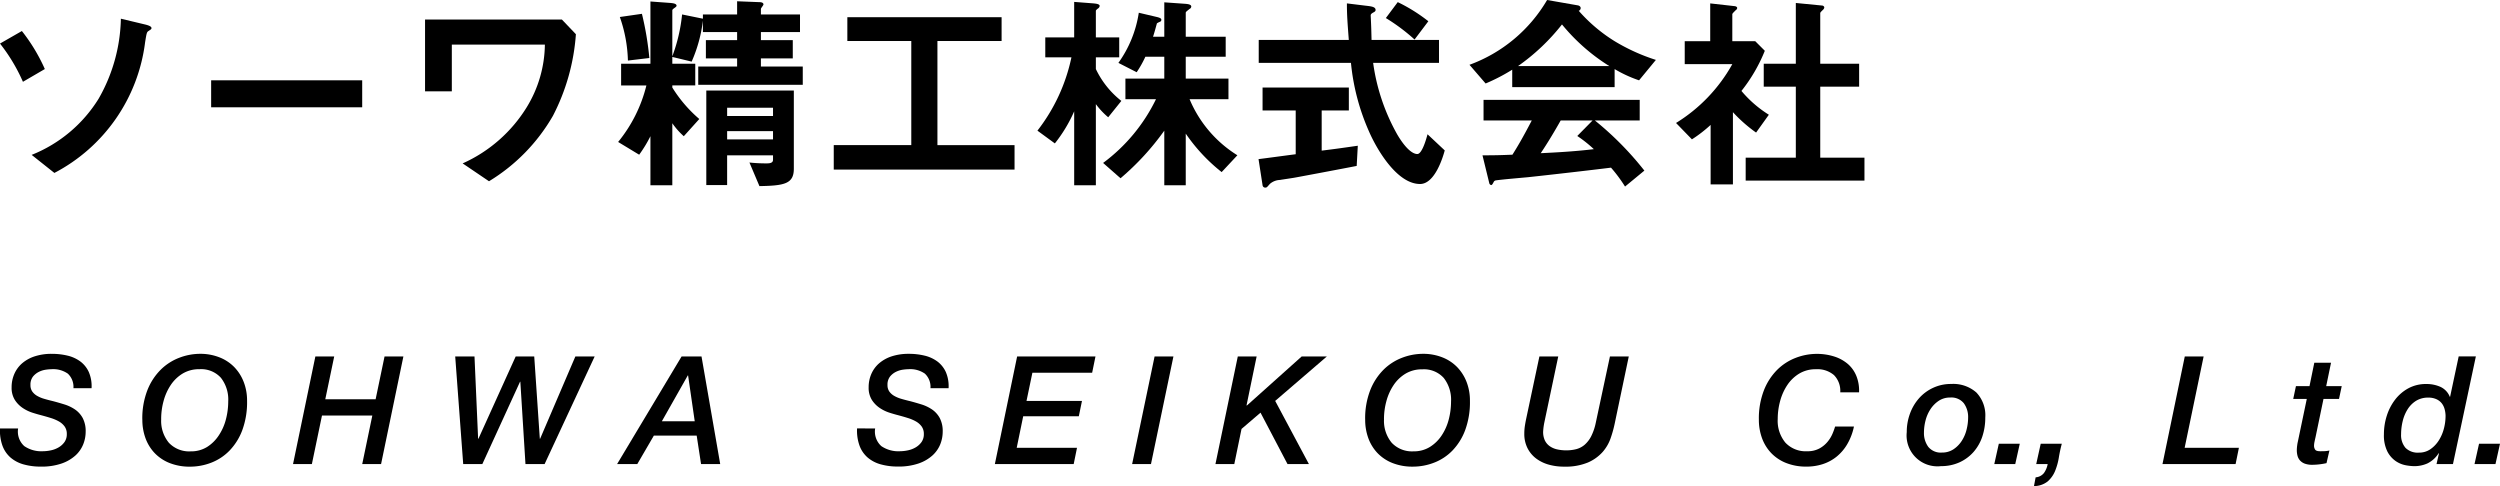 <svg xmlns="http://www.w3.org/2000/svg" xmlns:xlink="http://www.w3.org/1999/xlink" width="252.084" height="49.012" viewBox="0 0 252.084 49.012">
  <defs>
    <clipPath id="clip-path">
      <rect id="長方形_60" data-name="長方形 60" width="252.084" height="49.012" transform="translate(0 0)" fill="none"/>
    </clipPath>
  </defs>
  <g id="グループ_100" data-name="グループ 100" transform="translate(0 0)">
    <g id="グループ_99" data-name="グループ 99" clip-path="url(#clip-path)">
      <path id="パス_607" data-name="パス 607" d="M2.313,8.248A17.663,17.663,0,0,0,0,4.392L2.206,3.128A17.877,17.877,0,0,1,4.52,6.962Zm12.661-5.12c-.172.107-.193.214-.343,1.135A17.277,17.277,0,0,1,5.484,17.438L3.192,15.617A14.057,14.057,0,0,0,9.94,9.961a16.883,16.883,0,0,0,2.249-8.076l2.506.6c.407.107.579.214.579.343,0,.107-.043.128-.3.3"/>
      <rect id="長方形_59" data-name="長方形 59" width="15.231" height="2.721" transform="translate(21.291 8.098)"/>
      <path id="パス_608" data-name="パス 608" d="M55.756,11.676a18.517,18.517,0,0,1-6.448,6.6l-2.657-1.8a14.578,14.578,0,0,0,6.47-5.678,12.352,12.352,0,0,0,1.821-6.3H45.559V9.212h-2.7V1.972h13.8L58.07,3.45a21.092,21.092,0,0,1-2.314,8.226"/>
      <path id="パス_609" data-name="パス 609" d="M70.406,8.548V6.706h3.92V5.891H71.177V4.049h3.149V3.235H70.877V2.079a14.511,14.511,0,0,1-1.135,4.134l-1.95-.472v.686h2.314V8.612H67.792v.215A13.6,13.6,0,0,0,70.513,12l-1.564,1.736a7.364,7.364,0,0,1-1.157-1.308v6.256H65.585V13.733A12.915,12.915,0,0,1,64.45,15.6l-2.121-1.285a14.446,14.446,0,0,0,2.85-5.7h-2.55V6.427h2.956V.15L67.642.3c.15.022.578.043.578.279,0,.064-.064.107-.107.15-.3.214-.321.236-.321.343V5.677a16.719,16.719,0,0,0,.985-4.22l2.1.428V1.457h3.449V.128l2.206.087c.108,0,.45,0,.45.235,0,.086-.257.365-.257.45v.557h3.942V3.235H76.725v.814h3.214V5.891H76.725v.815h4.221V8.548ZM63.315,6.106A14.275,14.275,0,0,0,62.5,1.714l2.228-.321a31.234,31.234,0,0,1,.749,4.456Zm13.261,12.66-1.007-2.378a15.98,15.98,0,0,0,1.67.087c.3,0,.708,0,.708-.365v-.45H73.319v3h-2.1V9.126h8.826V17.01c0,1.521-.943,1.714-3.47,1.756m1.371-7.9H73.32V11.7h4.627Zm0,2.356H73.32v.835h4.627Z"/>
      <path id="パス_610" data-name="パス 610" d="M84.07,17.1V14.631h7.819V4.135H85.441v-2.4h15.553v2.4h-6.47v10.5H102.3V17.1Z"/>
      <path id="パス_611" data-name="パス 611" d="M111.744,11.825A7.646,7.646,0,0,1,110.5,10.5V18.68h-2.186V11.225a14.55,14.55,0,0,1-1.949,3.235l-1.757-1.286a18.072,18.072,0,0,0,3.428-7.39H105.4V3.77h2.913V.192l1.95.15c.171.022.621.044.621.258a.355.355,0,0,1-.171.257c-.086.063-.214.171-.214.235V3.77h2.356V5.784H110.5V6.962a8.986,8.986,0,0,0,2.57,3.213Zm11.44,5.527a17.665,17.665,0,0,1-3.621-3.878V18.68H117.4V13.174a26.26,26.26,0,0,1-4.413,4.8L111.23,16.43A17.5,17.5,0,0,0,116.564,10H113.48V7.926h3.92V5.719h-1.907a10.9,10.9,0,0,1-.878,1.564l-1.843-.942a11.68,11.68,0,0,0,2.057-5.056l1.821.428c.45.107.45.214.45.279,0,.129-.043.171-.215.236-.042.021-.235.107-.235.15-.171.621-.257.942-.386,1.328H117.4V.235l2.142.151c.171.02.578.042.578.277a.282.282,0,0,1-.171.236c-.343.279-.386.3-.386.407v2.4h4.028V5.719h-4.028V7.926h4.307V10h-3.921a12.19,12.19,0,0,0,4.82,5.656Z"/>
      <path id="パス_612" data-name="パス 612" d="M136.8,16.731c-1.864.364-6.212,1.178-6.234,1.178-.214.042-1.264.193-1.5.236a1.63,1.63,0,0,0-1.029.407c-.278.321-.3.364-.449.364a.267.267,0,0,1-.279-.236l-.407-2.635c1.178-.149,1.928-.256,3.749-.493V11.14h-3.342V8.826h8.7V11.14H133.27v4.048c1.393-.171,1.843-.236,3.642-.493Zm6.384,1.821c-2.314,0-4.349-3.471-5.141-5.292a22.315,22.315,0,0,1-1.821-6.919h-9.3V4.028h9.083c-.128-1.715-.192-2.465-.192-3.686l1.928.236c.6.065.964.129.964.429,0,.107-.065.171-.236.257-.235.129-.257.214-.257.3.064,1.286.064,1.607.086,2.465H145.1V6.341h-6.641a20.3,20.3,0,0,0,2.442,7.24c.814,1.371,1.521,1.95,2.014,1.95.471,0,.9-1.5,1.028-1.992l1.735,1.628c-.171.642-.985,3.385-2.485,3.385m-.557-14.568A19.117,19.117,0,0,0,139.74,1.82l1.2-1.606a16.649,16.649,0,0,1,3.085,1.928Z"/>
      <path id="パス_613" data-name="パス 613" d="M165.272,8.1a12.9,12.9,0,0,1-2.464-1.135v1.82H152.483V7.027A18.91,18.91,0,0,1,149.8,8.419l-1.628-1.885A15.055,15.055,0,0,0,156,0l3.064.535c.171.021.321.128.321.279a.305.305,0,0,1-.193.278,16,16,0,0,0,3.62,3.063,19.384,19.384,0,0,0,4.157,1.885Zm-1.414,10.711a14.738,14.738,0,0,0-1.414-1.906c-2.934.365-7.755.9-8.376.964-.45.043-2.721.236-3.235.321a.274.274,0,0,0-.214.15c-.128.257-.193.321-.257.321a.251.251,0,0,1-.193-.192l-.685-2.807c1.349,0,1.949-.021,3.02-.064.536-.857.986-1.606,1.95-3.449h-4.863V10.069h15.746v2.078h-4.521a31.693,31.693,0,0,1,4.992,5.056ZM157.5,2.464a20.879,20.879,0,0,1-4.435,4.2h9.212a19.437,19.437,0,0,1-4.777-4.2m1.542,11.247,1.543-1.564h-3.214c-1.007,1.778-1.628,2.721-2.014,3.3,1.8-.085,3.578-.192,5.356-.407a12.968,12.968,0,0,0-1.671-1.328"/>
      <path id="パス_614" data-name="パス 614" d="M177.073,13.368a14.7,14.7,0,0,1-2.336-2.057v7.284h-2.249v-6a13.444,13.444,0,0,1-1.885,1.456L169,12.4a16.216,16.216,0,0,0,5.677-5.934h-4.8V4.156h2.57V.343l2.485.279c.129.021.236.086.236.193a.308.308,0,0,1-.15.213c-.3.3-.343.344-.343.429v2.7h2.314l.964.965a16.282,16.282,0,0,1-2.357,4.048,11.621,11.621,0,0,0,2.764,2.4Zm-1.05,4.842V15.9h5.056V8.741h-3.235V6.427h3.235V.3l2.635.257c.107,0,.235.086.235.194a.339.339,0,0,1-.107.214c-.171.171-.3.278-.3.364v5.1h3.921V8.741h-3.921V15.9H188V18.21Z"/>
      <path id="パス_615" data-name="パス 615" d="M1.827,43.205a1.966,1.966,0,0,0,.623,1.779,3.037,3.037,0,0,0,1.869.516,3.947,3.947,0,0,0,.814-.091,2.589,2.589,0,0,0,.782-.3,1.91,1.91,0,0,0,.585-.532,1.356,1.356,0,0,0,.236-.814,1.267,1.267,0,0,0-.22-.759,1.81,1.81,0,0,0-.578-.509,4.059,4.059,0,0,0-.828-.35c-.315-.1-.638-.19-.973-.281-.243-.061-.532-.144-.866-.251a3.876,3.876,0,0,1-.973-.471,2.78,2.78,0,0,1-.8-.814,2.291,2.291,0,0,1-.327-1.276A3.339,3.339,0,0,1,1.447,37.7a3,3,0,0,1,.79-1.071,3.7,3.7,0,0,1,1.269-.7,5.435,5.435,0,0,1,1.71-.25,6.674,6.674,0,0,1,1.6.182,3.544,3.544,0,0,1,1.292.593,2.753,2.753,0,0,1,.851,1.071,3.586,3.586,0,0,1,.274,1.619H7.405a1.825,1.825,0,0,0-.563-1.466,2.573,2.573,0,0,0-1.656-.449,4.394,4.394,0,0,0-.547.046,2.3,2.3,0,0,0-.7.212,1.8,1.8,0,0,0-.609.479,1.31,1.31,0,0,0-.258.859,1.105,1.105,0,0,0,.183.654,1.543,1.543,0,0,0,.493.44,3.2,3.2,0,0,0,.723.3q.409.121.866.228.578.153,1.162.334a4.028,4.028,0,0,1,1.065.509,2.5,2.5,0,0,1,.774.859,2.825,2.825,0,0,1,.3,1.383A3.446,3.446,0,0,1,8.393,44.8a3.068,3.068,0,0,1-.783,1.125,4.074,4.074,0,0,1-1.4.813,6.157,6.157,0,0,1-2.09.312,6.333,6.333,0,0,1-1.733-.221,3.421,3.421,0,0,1-1.314-.684,2.909,2.909,0,0,1-.821-1.193A4.481,4.481,0,0,1,0,43.205Z"/>
      <path id="パス_616" data-name="パス 616" d="M14.35,42.308a7.842,7.842,0,0,1,.509-2.956A6.018,6.018,0,0,1,16.2,37.285a5.388,5.388,0,0,1,1.869-1.208,5.9,5.9,0,0,1,2.1-.4,5.231,5.231,0,0,1,1.945.35,4.234,4.234,0,0,1,1.5.98,4.457,4.457,0,0,1,.957,1.5,5.171,5.171,0,0,1,.342,1.915,8.152,8.152,0,0,1-.486,2.964,5.974,5.974,0,0,1-1.292,2.059A5.155,5.155,0,0,1,21.3,46.655a5.9,5.9,0,0,1-2.128.4,5.458,5.458,0,0,1-2.067-.365,4.264,4.264,0,0,1-1.505-1,4.327,4.327,0,0,1-.927-1.5,5.361,5.361,0,0,1-.319-1.87m1.9-.06a3.45,3.45,0,0,0,.775,2.386,2.8,2.8,0,0,0,2.2.866,3.05,3.05,0,0,0,1.649-.441A3.893,3.893,0,0,0,22.063,43.9a5.266,5.266,0,0,0,.715-1.611,7.132,7.132,0,0,0,.235-1.808,3.566,3.566,0,0,0-.737-2.386,2.684,2.684,0,0,0-2.166-.867,3.184,3.184,0,0,0-1.694.441,3.836,3.836,0,0,0-1.2,1.155,5.424,5.424,0,0,0-.722,1.611,6.89,6.89,0,0,0-.243,1.809"/>
      <path id="パス_617" data-name="パス 617" d="M31.8,35.941h1.9l-.9,4.316h5.076l.9-4.316h1.9L38.425,46.793h-1.9L37.543,41.9H32.467l-1.019,4.894h-1.9Z"/>
      <path id="パス_618" data-name="パス 618" d="M45.9,35.941h1.945l.365,8.3h.031L52,35.941h1.869l.563,8.3h.03l3.556-8.3h1.946L54.915,46.793h-1.93l-.517-8.3h-.031l-3.8,8.3h-1.93Z"/>
      <path id="パス_619" data-name="パス 619" d="M68.729,35.941h2.007l1.885,10.852H70.69l-.441-2.873H65.933l-1.672,2.873H62.224Zm.654,1.915h-.03l-2.615,4.621h3.314Z"/>
      <path id="パス_620" data-name="パス 620" d="M88.245,43.205a1.966,1.966,0,0,0,.623,1.779,3.037,3.037,0,0,0,1.869.516,3.947,3.947,0,0,0,.814-.091,2.59,2.59,0,0,0,.782-.3,1.91,1.91,0,0,0,.585-.532,1.356,1.356,0,0,0,.236-.814,1.267,1.267,0,0,0-.22-.759,1.81,1.81,0,0,0-.578-.509,4.059,4.059,0,0,0-.828-.35c-.315-.1-.638-.19-.973-.281-.243-.061-.532-.144-.866-.251a3.876,3.876,0,0,1-.973-.471,2.78,2.78,0,0,1-.8-.814,2.291,2.291,0,0,1-.327-1.276,3.339,3.339,0,0,1,.274-1.353,3,3,0,0,1,.79-1.071,3.7,3.7,0,0,1,1.269-.7,5.435,5.435,0,0,1,1.71-.25,6.674,6.674,0,0,1,1.6.182,3.544,3.544,0,0,1,1.292.593,2.753,2.753,0,0,1,.851,1.071,3.586,3.586,0,0,1,.274,1.619H93.823a1.825,1.825,0,0,0-.563-1.466,2.573,2.573,0,0,0-1.656-.449,4.394,4.394,0,0,0-.547.046,2.3,2.3,0,0,0-.7.212,1.8,1.8,0,0,0-.609.479,1.31,1.31,0,0,0-.258.859,1.105,1.105,0,0,0,.183.654,1.543,1.543,0,0,0,.493.44,3.2,3.2,0,0,0,.723.3q.41.121.866.228.578.153,1.162.334a4.028,4.028,0,0,1,1.065.509,2.5,2.5,0,0,1,.774.859,2.825,2.825,0,0,1,.3,1.383,3.446,3.446,0,0,1-.243,1.262,3.068,3.068,0,0,1-.783,1.125,4.074,4.074,0,0,1-1.4.813,6.157,6.157,0,0,1-2.09.312,6.333,6.333,0,0,1-1.733-.221,3.421,3.421,0,0,1-1.314-.684,2.909,2.909,0,0,1-.821-1.193,4.482,4.482,0,0,1-.251-1.748Z"/>
      <path id="パス_621" data-name="パス 621" d="M102.561,35.941h7.9l-.335,1.641H104.1l-.593,2.843H109.1l-.319,1.55h-5.608l-.654,3.176h6.08l-.334,1.642h-7.949Z"/>
      <path id="パス_622" data-name="パス 622" d="M116.422,35.941h1.9l-2.265,10.852h-1.9Z"/>
      <path id="パス_623" data-name="パス 623" d="M124.812,35.941h1.9l-1.018,4.924.03.03,5.532-4.954h2.539l-5.213,4.484,3.4,6.368h-2.158l-2.721-5.183-1.915,1.641-.729,3.542h-1.9Z"/>
      <path id="パス_624" data-name="パス 624" d="M137.654,42.308a7.842,7.842,0,0,1,.509-2.956,6.048,6.048,0,0,1,1.338-2.067,5.387,5.387,0,0,1,1.869-1.208,5.9,5.9,0,0,1,2.105-.4,5.24,5.24,0,0,1,1.946.35,4.252,4.252,0,0,1,1.5.98,4.488,4.488,0,0,1,.957,1.5,5.171,5.171,0,0,1,.341,1.915,8.152,8.152,0,0,1-.486,2.964,5.959,5.959,0,0,1-1.292,2.059,5.155,5.155,0,0,1-1.839,1.208,5.9,5.9,0,0,1-2.127.4,5.451,5.451,0,0,1-2.067-.365,4.259,4.259,0,0,1-1.506-1,4.327,4.327,0,0,1-.927-1.5,5.361,5.361,0,0,1-.319-1.87m1.9-.06a3.455,3.455,0,0,0,.774,2.386,2.8,2.8,0,0,0,2.2.866,3.048,3.048,0,0,0,1.649-.441,3.882,3.882,0,0,0,1.185-1.155,5.267,5.267,0,0,0,.716-1.611,7.176,7.176,0,0,0,.234-1.808,3.561,3.561,0,0,0-.737-2.386,2.684,2.684,0,0,0-2.166-.867,3.184,3.184,0,0,0-1.694.441,3.833,3.833,0,0,0-1.2,1.155,5.424,5.424,0,0,0-.722,1.611,6.848,6.848,0,0,0-.243,1.809"/>
      <path id="パス_625" data-name="パス 625" d="M155.224,35.941h1.9l-1.4,6.642q-.045.213-.075.432c-.021.148-.036.3-.046.449a2.021,2.021,0,0,0,.16.92,1.507,1.507,0,0,0,.494.6,2.052,2.052,0,0,0,.744.326,4.093,4.093,0,0,0,.927.1,3.98,3.98,0,0,0,1.011-.121,2.127,2.127,0,0,0,.836-.434,2.86,2.86,0,0,0,.662-.85,5.448,5.448,0,0,0,.471-1.376l1.428-6.687h1.9l-1.428,6.809a11.842,11.842,0,0,1-.4,1.429,4.18,4.18,0,0,1-.813,1.4,4.245,4.245,0,0,1-1.481,1.056,5.886,5.886,0,0,1-2.4.418,5.628,5.628,0,0,1-1.535-.2,3.829,3.829,0,0,1-1.277-.616,3.012,3.012,0,0,1-.874-1.041,3.178,3.178,0,0,1-.327-1.482,5.073,5.073,0,0,1,.053-.737c.036-.238.079-.478.13-.722Z"/>
      <path id="パス_626" data-name="パス 626" d="M185.56,39.558a2.264,2.264,0,0,0-.631-1.733,2.556,2.556,0,0,0-1.815-.593,3.186,3.186,0,0,0-1.695.442,3.833,3.833,0,0,0-1.2,1.154,5.435,5.435,0,0,0-.722,1.611,6.9,6.9,0,0,0-.243,1.81,3.45,3.45,0,0,0,.775,2.386,2.8,2.8,0,0,0,2.2.866,2.48,2.48,0,0,0,1.232-.282,2.8,2.8,0,0,0,.828-.684,3.283,3.283,0,0,0,.5-.828,6.529,6.529,0,0,0,.252-.7h1.9a5.887,5.887,0,0,1-.684,1.793,4.62,4.62,0,0,1-1.086,1.262,4.34,4.34,0,0,1-1.4.745,5.276,5.276,0,0,1-1.6.243,5.435,5.435,0,0,1-2.067-.365,4.251,4.251,0,0,1-1.505-1,4.332,4.332,0,0,1-.927-1.5,5.365,5.365,0,0,1-.319-1.87,7.823,7.823,0,0,1,.509-2.956,6.036,6.036,0,0,1,1.337-2.067,5.389,5.389,0,0,1,1.87-1.209,5.923,5.923,0,0,1,2.1-.4,5.75,5.75,0,0,1,1.763.259,3.952,3.952,0,0,1,1.375.744,3.174,3.174,0,0,1,.874,1.217,3.927,3.927,0,0,1,.274,1.656Z"/>
      <path id="パス_627" data-name="パス 627" d="M195.7,47.005a3.114,3.114,0,0,1-3.435-3.435,5.337,5.337,0,0,1,.319-1.847,4.839,4.839,0,0,1,.9-1.542,4.319,4.319,0,0,1,1.414-1.064,4.223,4.223,0,0,1,1.846-.4,3.527,3.527,0,0,1,2.539.859,3.327,3.327,0,0,1,.9,2.516,6,6,0,0,1-.3,1.93,4.52,4.52,0,0,1-.89,1.558,4.206,4.206,0,0,1-1.413,1.04,4.442,4.442,0,0,1-1.877.381m.942-6.916a2.021,2.021,0,0,0-1.162.335,2.964,2.964,0,0,0-.829.844,3.714,3.714,0,0,0-.494,1.131,4.917,4.917,0,0,0-.16,1.217,2.336,2.336,0,0,0,.434,1.443,1.607,1.607,0,0,0,1.376.578,2.056,2.056,0,0,0,1.162-.327,2.894,2.894,0,0,0,.828-.836,3.717,3.717,0,0,0,.494-1.139,5.006,5.006,0,0,0,.159-1.224,2.343,2.343,0,0,0-.432-1.444,1.609,1.609,0,0,0-1.376-.578"/>
      <path id="パス_628" data-name="パス 628" d="M201.548,44.741h2.113l-.456,2.052h-2.113Z"/>
      <path id="パス_629" data-name="パス 629" d="M205.773,44.741H207.9c-.12.446-.222.912-.3,1.4a6.252,6.252,0,0,1-.38,1.353,2.81,2.81,0,0,1-.745,1.049,2.221,2.221,0,0,1-1.383.471l.168-.882a1.177,1.177,0,0,0,.843-.441,2.255,2.255,0,0,0,.372-.9h-1.155Z"/>
      <path id="パス_630" data-name="パス 630" d="M220.3,35.941h1.9l-1.914,9.21h5.471l-.334,1.642h-7.372Z"/>
      <path id="パス_631" data-name="パス 631" d="M233.359,36.579h1.687l-.487,2.356h1.566l-.274,1.292h-1.565l-.8,3.845c-.041.173-.076.335-.107.486a2.007,2.007,0,0,0-.046.365.7.7,0,0,0,.115.418c.076.106.245.159.509.159.131,0,.275,0,.432-.007a2.544,2.544,0,0,0,.495-.068L234.59,46.7a7.042,7.042,0,0,1-.715.121,6.077,6.077,0,0,1-.713.045,2.113,2.113,0,0,1-.776-.121,1.205,1.205,0,0,1-.479-.327,1.178,1.178,0,0,1-.243-.471,2.19,2.19,0,0,1-.068-.54,3.708,3.708,0,0,1,.038-.5,3.244,3.244,0,0,1,.068-.38l.9-4.3h-1.368l.274-1.292h1.367Z"/>
      <path id="パス_632" data-name="パス 632" d="M247.341,46.792h-1.657l.243-1.064-.029-.03a2.783,2.783,0,0,1-1.141,1.034,3.257,3.257,0,0,1-1.322.273,5.163,5.163,0,0,1-.851-.091,2.687,2.687,0,0,1-1.011-.418,2.657,2.657,0,0,1-.843-.965,3.653,3.653,0,0,1-.35-1.749,6.066,6.066,0,0,1,.289-1.861,5.27,5.27,0,0,1,.836-1.619,4.227,4.227,0,0,1,1.337-1.147,3.7,3.7,0,0,1,1.809-.434,3.442,3.442,0,0,1,1.429.289,1.84,1.84,0,0,1,.942,1h.03l.867-4.073h1.732Zm-.745-4.818a2.713,2.713,0,0,0-.1-.73,1.644,1.644,0,0,0-.305-.6,1.467,1.467,0,0,0-.539-.4,1.916,1.916,0,0,0-.79-.152,2.3,2.3,0,0,0-1.247.327,2.706,2.706,0,0,0-.851.859,3.965,3.965,0,0,0-.493,1.193,5.55,5.55,0,0,0-.16,1.314,1.964,1.964,0,0,0,.441,1.368,1.732,1.732,0,0,0,1.352.487,1.992,1.992,0,0,0,1.171-.35,3.075,3.075,0,0,0,.843-.889,4.144,4.144,0,0,0,.509-1.185,4.962,4.962,0,0,0,.167-1.239"/>
      <path id="パス_633" data-name="パス 633" d="M249.971,44.741h2.113l-.456,2.052h-2.113Z"/>
    </g>
  </g>
</svg>
